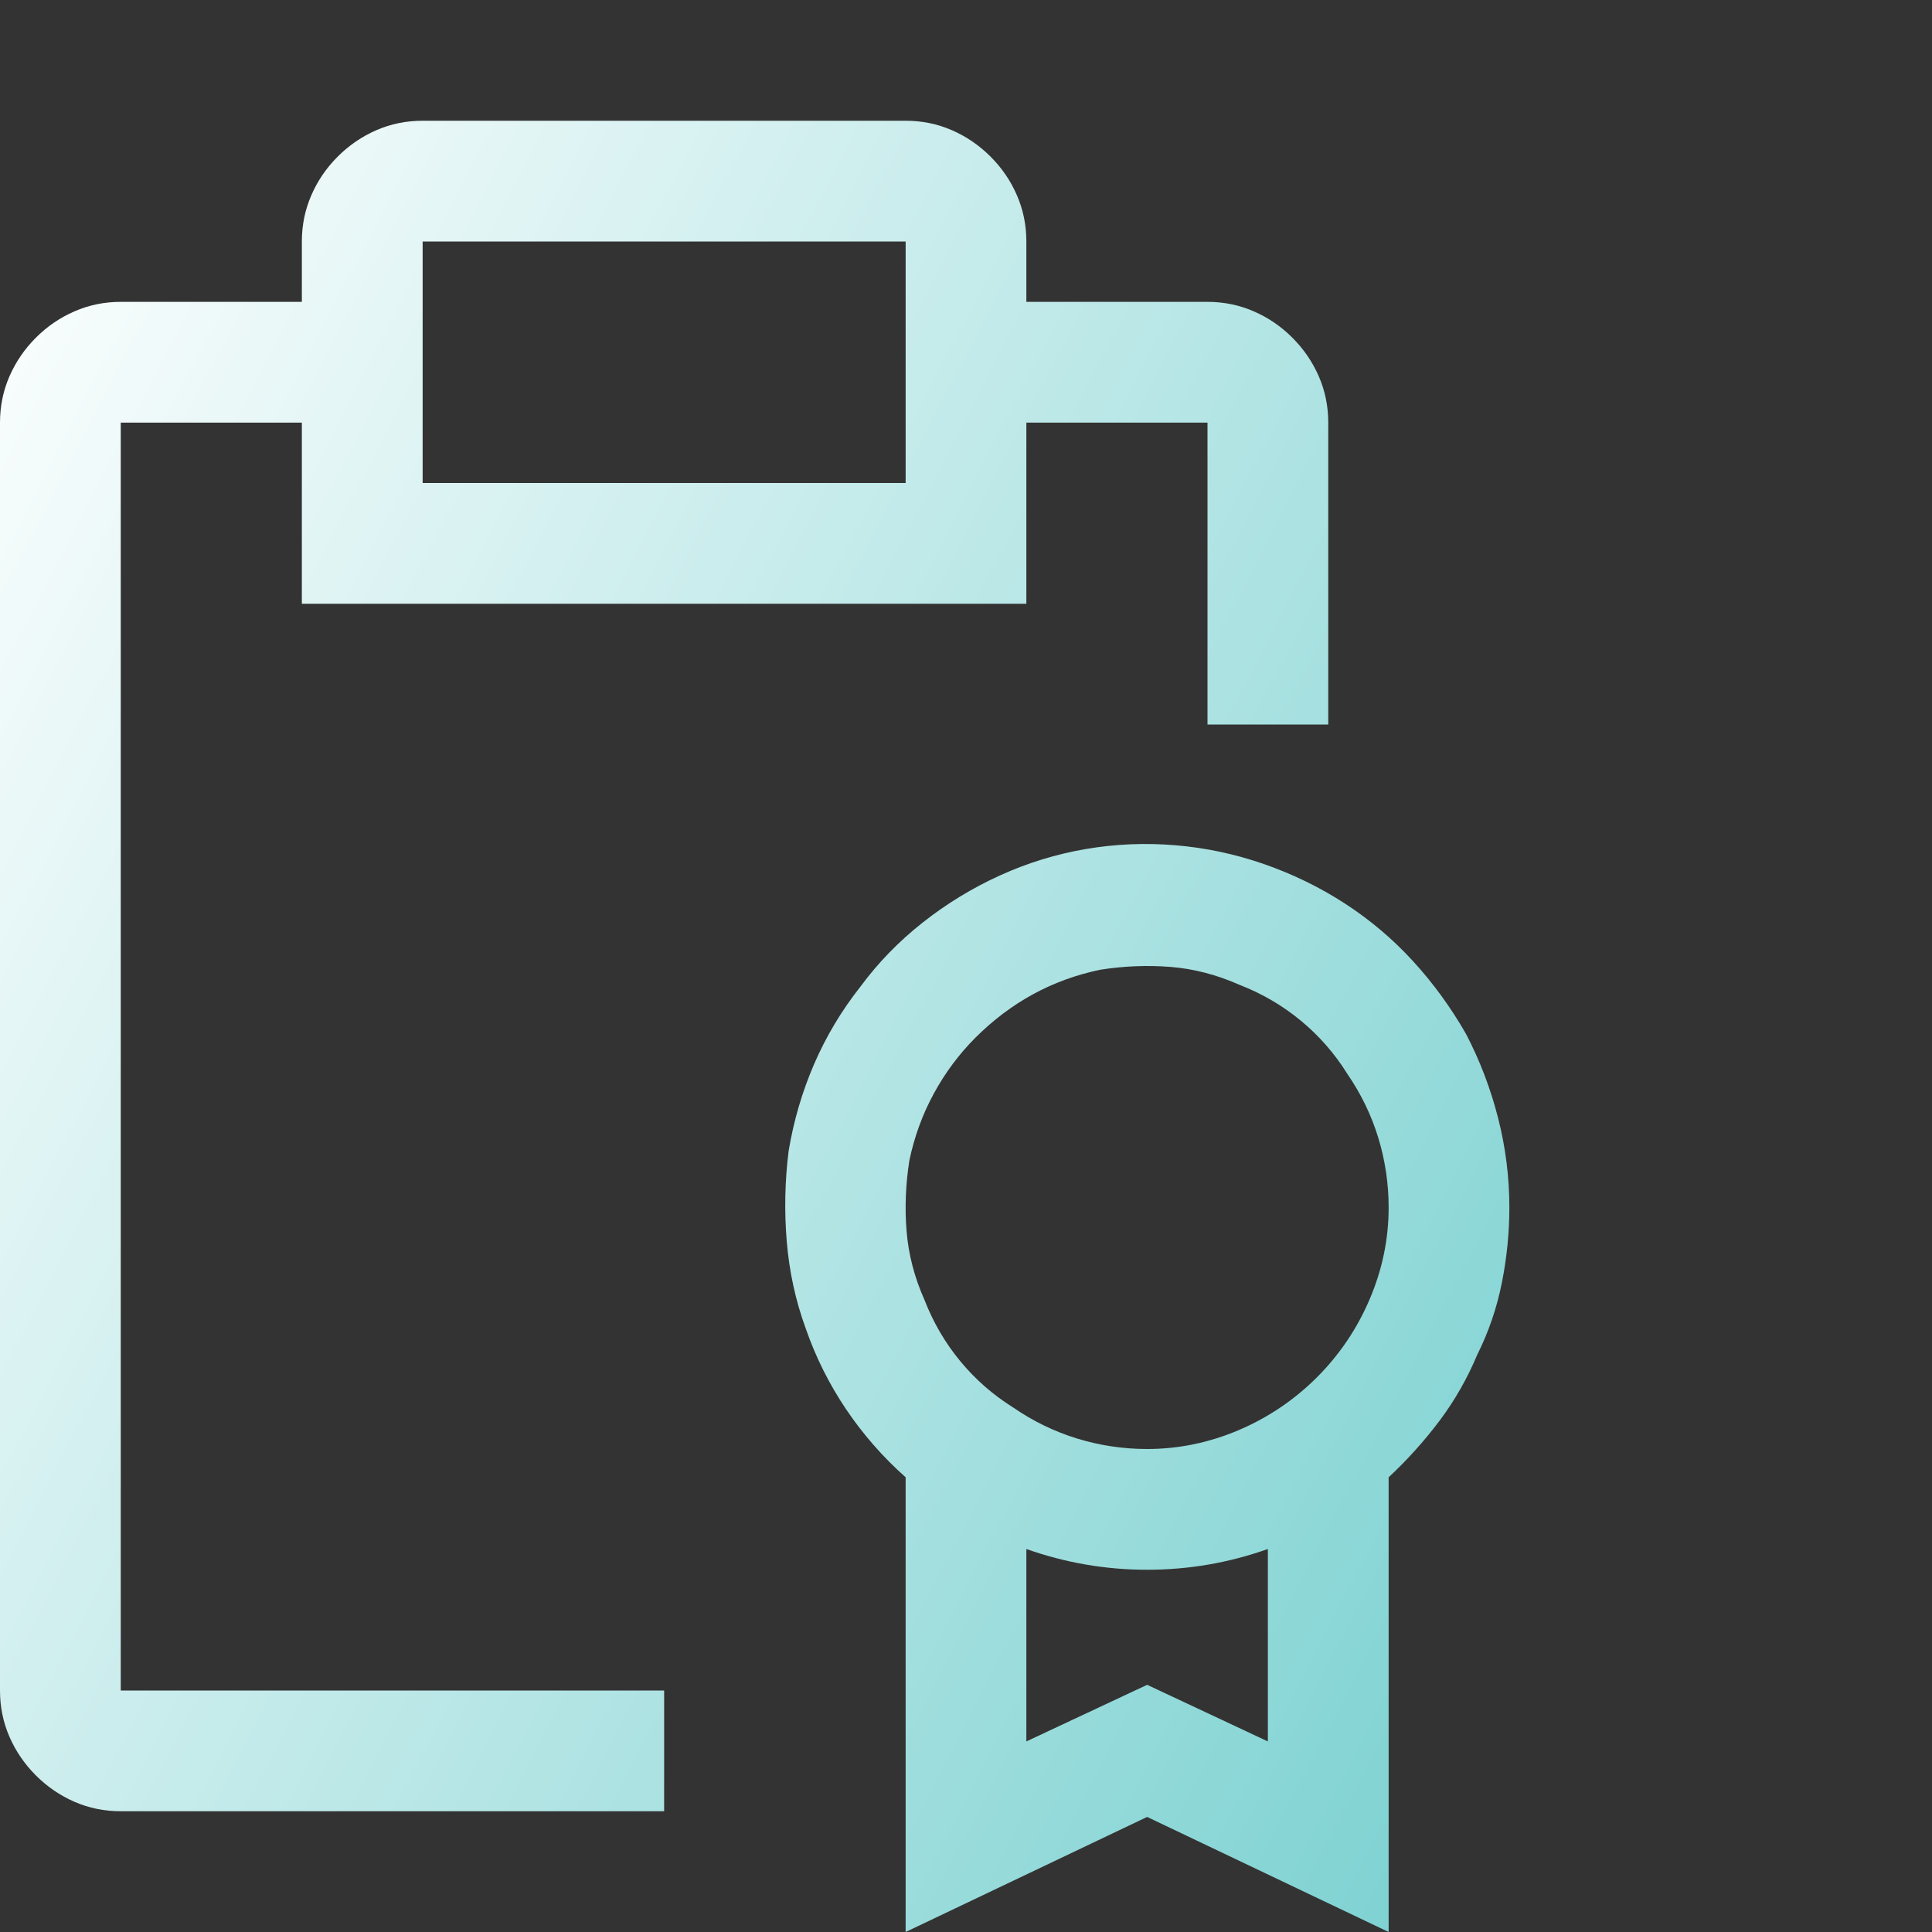 <svg width="50" height="50" viewBox="0 0 50 50" fill="none" xmlns="http://www.w3.org/2000/svg">
<rect x="0" y="0" width="50" height="50" fill="#333333" stroke="none"/>
<path d="M26.562 7.812H31.25C31.673 7.812 32.072 7.894 32.446 8.057C32.821 8.219 33.154 8.447 33.447 8.74C33.74 9.033 33.968 9.367 34.131 9.741C34.294 10.116 34.375 10.514 34.375 10.938V18.75H31.25V10.938H26.562V15.625H7.812V10.938H3.125V43.75H17.188V46.875H3.125C2.702 46.875 2.303 46.794 1.929 46.631C1.554 46.468 1.221 46.24 0.928 45.947C0.635 45.654 0.407 45.321 0.244 44.946C0.081 44.572 0 44.173 0 43.75V10.938C0 10.514 0.081 10.116 0.244 9.741C0.407 9.367 0.635 9.033 0.928 8.74C1.221 8.447 1.554 8.219 1.929 8.057C2.303 7.894 2.702 7.812 3.125 7.812H7.812V6.25C7.812 5.827 7.894 5.428 8.057 5.054C8.219 4.679 8.447 4.346 8.74 4.053C9.033 3.76 9.367 3.532 9.741 3.369C10.116 3.206 10.514 3.125 10.938 3.125H23.438C23.861 3.125 24.259 3.206 24.634 3.369C25.008 3.532 25.342 3.76 25.635 4.053C25.928 4.346 26.156 4.679 26.318 5.054C26.481 5.428 26.562 5.827 26.562 6.25V7.812ZM10.938 12.5H23.438V6.25H10.938V12.5ZM37.94 26.758C38.297 27.441 38.574 28.166 38.77 28.931C38.965 29.696 39.062 30.469 39.062 31.25C39.062 31.901 38.997 32.552 38.867 33.203C38.737 33.854 38.525 34.473 38.232 35.059C37.972 35.677 37.647 36.247 37.256 36.768C36.865 37.288 36.426 37.777 35.938 38.232V50L29.688 47.022L23.438 50V38.232C22.852 37.712 22.339 37.126 21.899 36.475C21.46 35.824 21.11 35.124 20.85 34.375C20.589 33.659 20.426 32.91 20.361 32.129C20.296 31.348 20.312 30.566 20.41 29.785C20.54 29.004 20.76 28.255 21.069 27.539C21.379 26.823 21.777 26.156 22.266 25.537C22.721 24.919 23.259 24.365 23.877 23.877C24.495 23.389 25.163 22.982 25.879 22.656C26.595 22.331 27.336 22.103 28.101 21.973C28.866 21.842 29.639 21.81 30.42 21.875C31.201 21.94 31.966 22.103 32.715 22.363C33.464 22.624 34.163 22.965 34.815 23.389C35.465 23.812 36.051 24.308 36.572 24.878C37.093 25.448 37.549 26.074 37.94 26.758ZM29.688 43.603L32.812 45.068V40.088C31.803 40.446 30.762 40.625 29.688 40.625C28.613 40.625 27.572 40.446 26.562 40.088V45.068L29.688 43.603ZM26.221 36.426C26.741 36.784 27.295 37.052 27.881 37.231C28.467 37.41 29.069 37.5 29.688 37.5C30.501 37.5 31.291 37.337 32.056 37.012C32.821 36.686 33.496 36.23 34.082 35.645C34.668 35.059 35.124 34.383 35.449 33.618C35.775 32.853 35.938 32.064 35.938 31.25C35.938 30.631 35.848 30.029 35.669 29.443C35.49 28.857 35.221 28.304 34.863 27.783C34.538 27.262 34.139 26.807 33.667 26.416C33.195 26.025 32.666 25.716 32.08 25.488C31.494 25.228 30.9 25.073 30.298 25.024C29.696 24.976 29.085 25 28.467 25.098C27.848 25.228 27.27 25.439 26.733 25.732C26.196 26.025 25.7 26.4 25.244 26.855C24.821 27.279 24.463 27.759 24.17 28.296C23.877 28.833 23.665 29.411 23.535 30.029C23.438 30.648 23.413 31.258 23.462 31.86C23.511 32.463 23.665 33.057 23.926 33.643C24.154 34.228 24.463 34.758 24.854 35.23C25.244 35.702 25.7 36.1 26.221 36.426Z" fill="url(#paint0_linear_111_65330)"/>
<defs>
<linearGradient id="paint0_linear_111_65330" x1="3.61844e-07" y1="3.125" x2="49.938" y2="29.051" gradientUnits="userSpaceOnUse">
<stop stop-color="white"/>
<stop offset="1" stop-color="#79D0D0"/>
</linearGradient>
</defs>
</svg>
